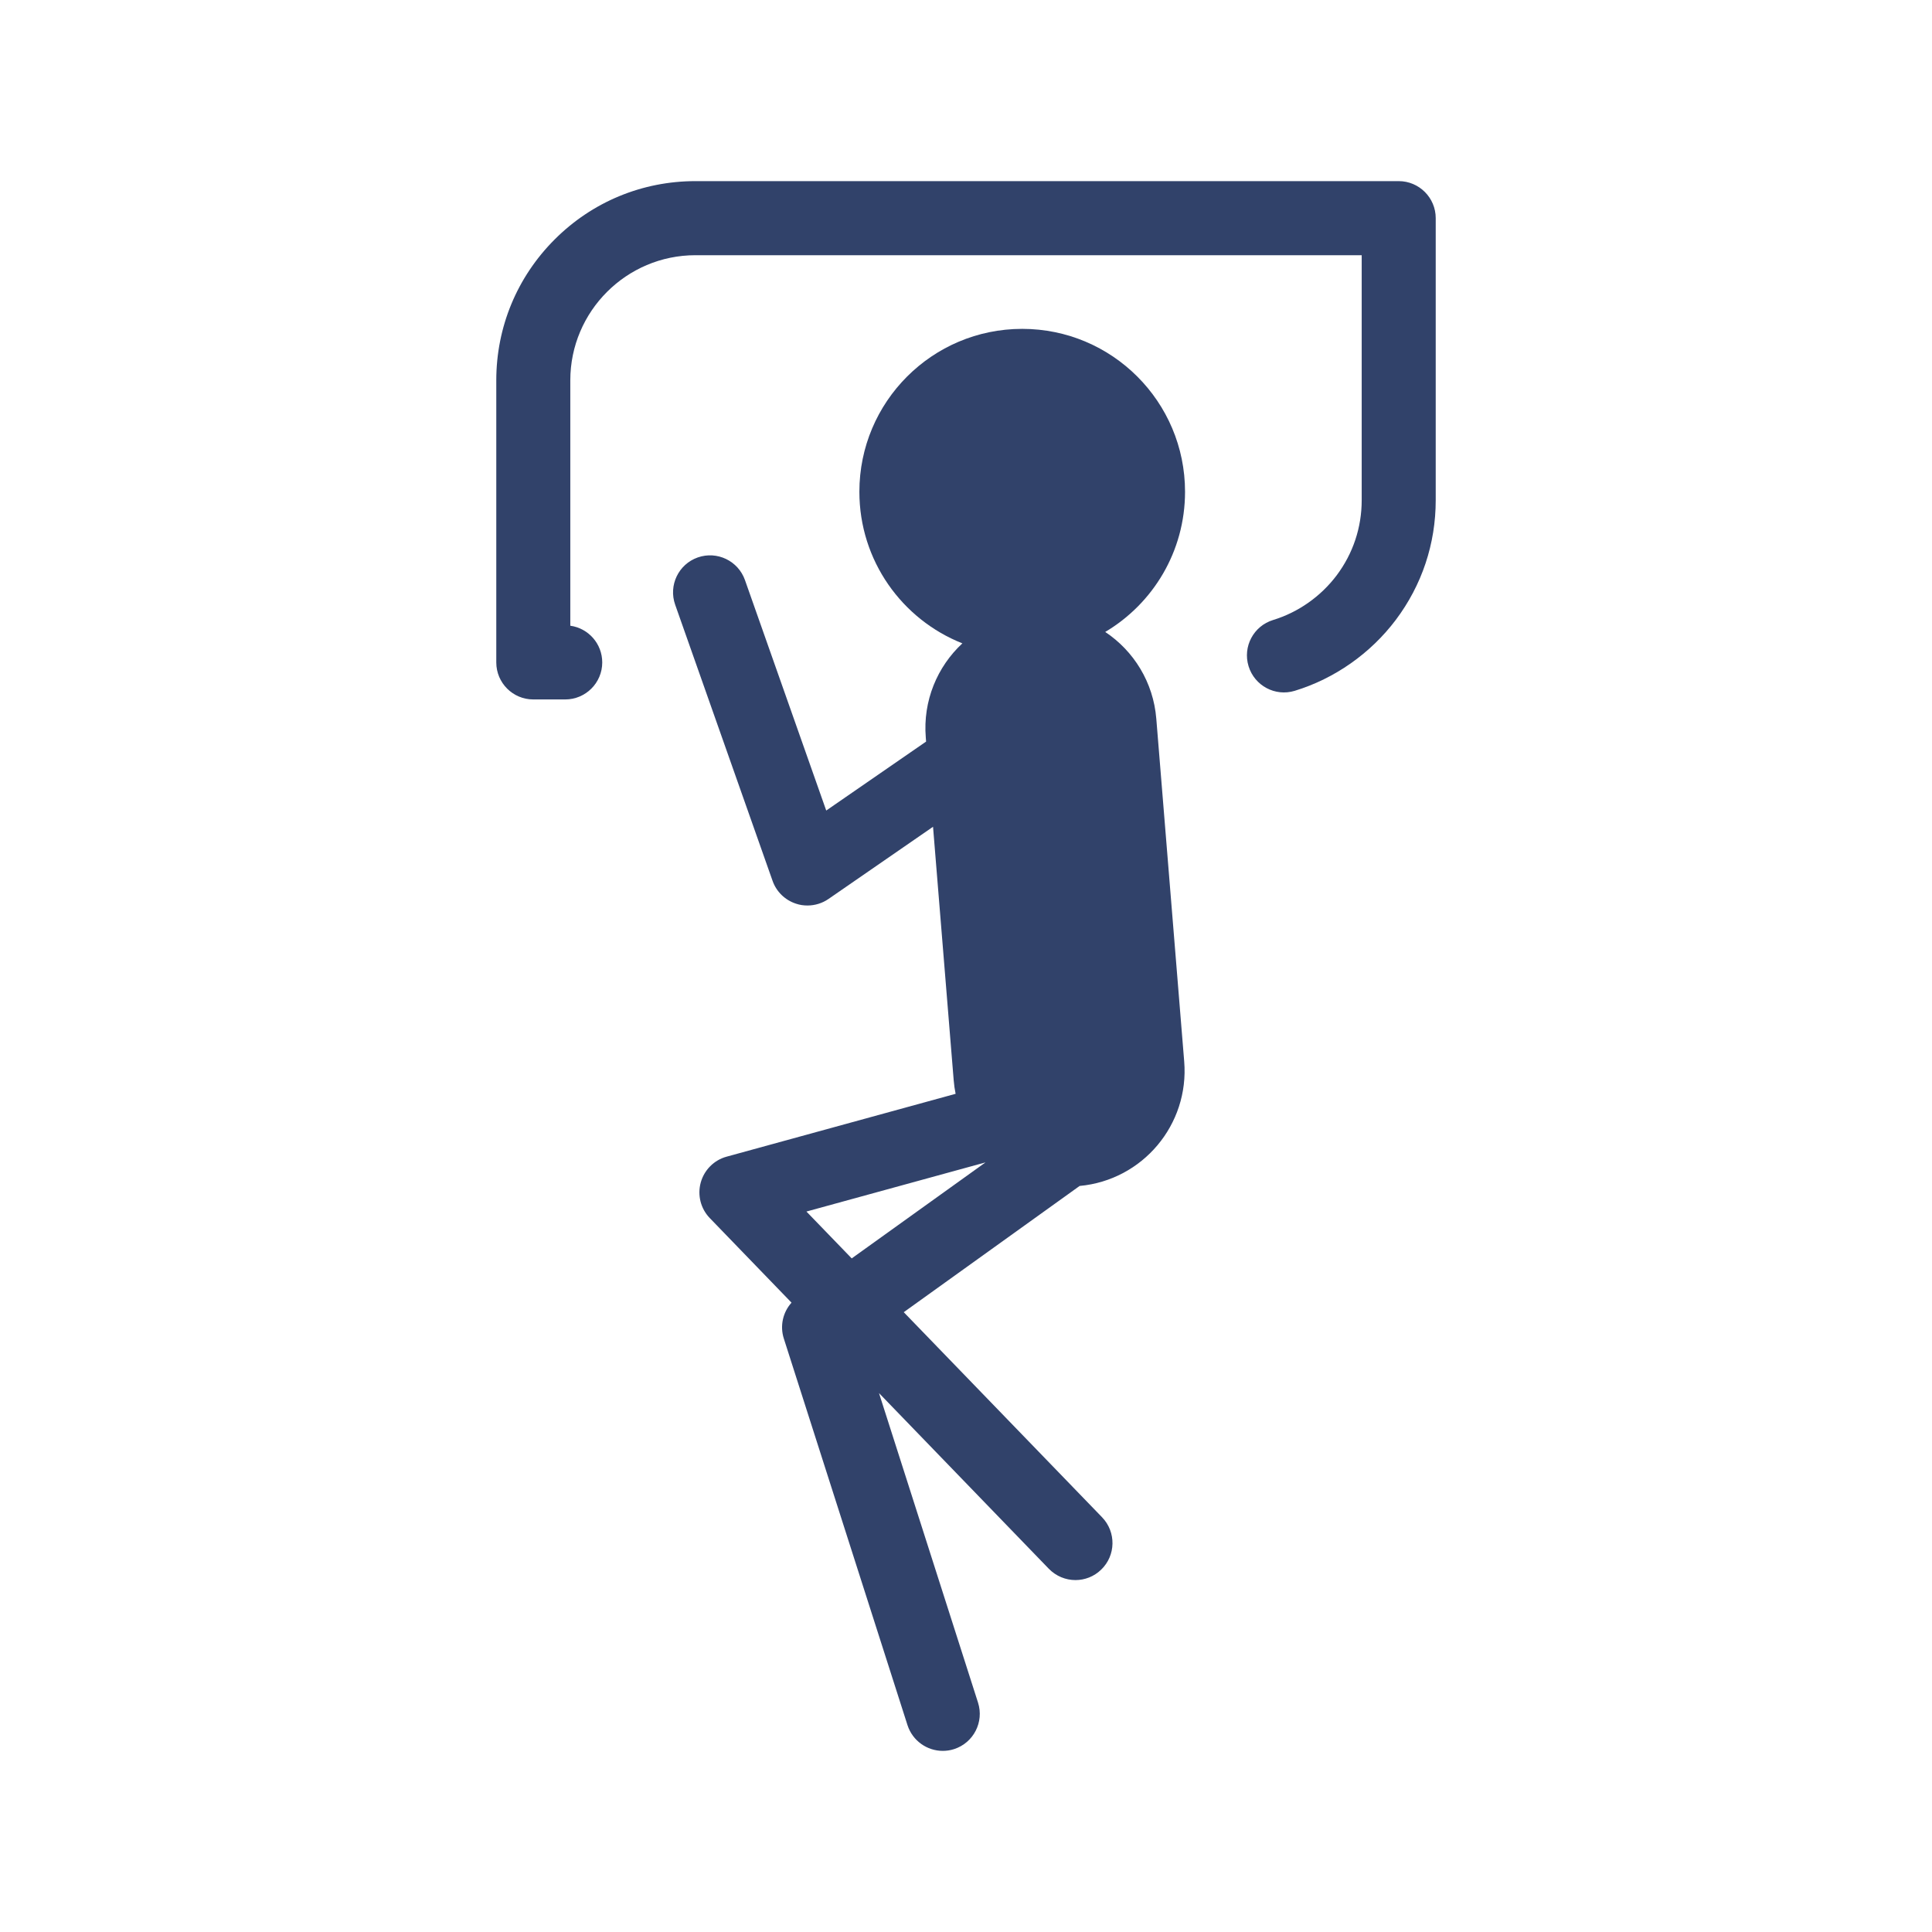 <svg xmlns="http://www.w3.org/2000/svg" fill="none" viewBox="0 0 32 32" height="32" width="32">
<g id="Sleeper | Side">
<g id="Icon">
<path fill="#31426A" d="M23.167 3H11.519C10.638 3 9.809 3.343 9.186 3.967C8.563 4.59 8.22 5.419 8.22 6.3V10.972C8.22 11.31 8.494 11.585 8.833 11.585H9.362C9.7 11.585 9.975 11.31 9.975 10.972C9.975 10.662 9.745 10.405 9.446 10.364V6.3C9.446 5.157 10.376 4.227 11.519 4.227H22.554V8.285C22.554 8.738 22.41 9.169 22.139 9.53C21.876 9.879 21.503 10.142 21.087 10.269C20.763 10.368 20.581 10.71 20.68 11.034C20.779 11.358 21.121 11.541 21.445 11.442C22.107 11.24 22.701 10.822 23.119 10.267C23.552 9.691 23.78 9.006 23.78 8.285V3.613C23.78 3.275 23.505 3 23.167 3Z"></path>
<path fill="#31426A" d="M19.628 8.145C19.628 6.655 18.42 5.447 16.931 5.447C15.441 5.447 14.234 6.655 14.234 8.145C14.234 9.286 14.941 10.261 15.94 10.656C15.525 11.041 15.284 11.607 15.334 12.216L15.339 12.283L13.685 13.425L12.339 9.608C12.226 9.288 11.876 9.121 11.557 9.233C11.237 9.346 11.07 9.696 11.183 10.016L12.796 14.589C12.859 14.769 13.003 14.909 13.185 14.968C13.246 14.989 13.31 14.998 13.374 14.998C13.497 14.998 13.619 14.961 13.722 14.89L15.454 13.694L15.796 17.891C15.802 17.968 15.813 18.043 15.828 18.117L12.035 19.158C11.826 19.215 11.663 19.379 11.606 19.588C11.549 19.797 11.606 20.02 11.757 20.176L13.11 21.576C12.967 21.735 12.915 21.962 12.983 22.172L15.031 28.574C15.115 28.834 15.356 29 15.615 29C15.677 29 15.74 28.991 15.802 28.971C16.125 28.867 16.302 28.522 16.199 28.2L14.559 23.074L17.372 25.984C17.493 26.108 17.653 26.171 17.813 26.171C17.966 26.171 18.12 26.114 18.239 25.998C18.483 25.763 18.489 25.375 18.254 25.131L14.969 21.734L17.882 19.643C18.926 19.547 19.7 18.627 19.614 17.58L19.152 11.905C19.103 11.298 18.776 10.78 18.306 10.467C19.098 9.997 19.628 9.133 19.628 8.145ZM13.357 20.067L16.323 19.253L14.107 20.843L13.357 20.067Z"></path>
</g>
</g>
</svg>
